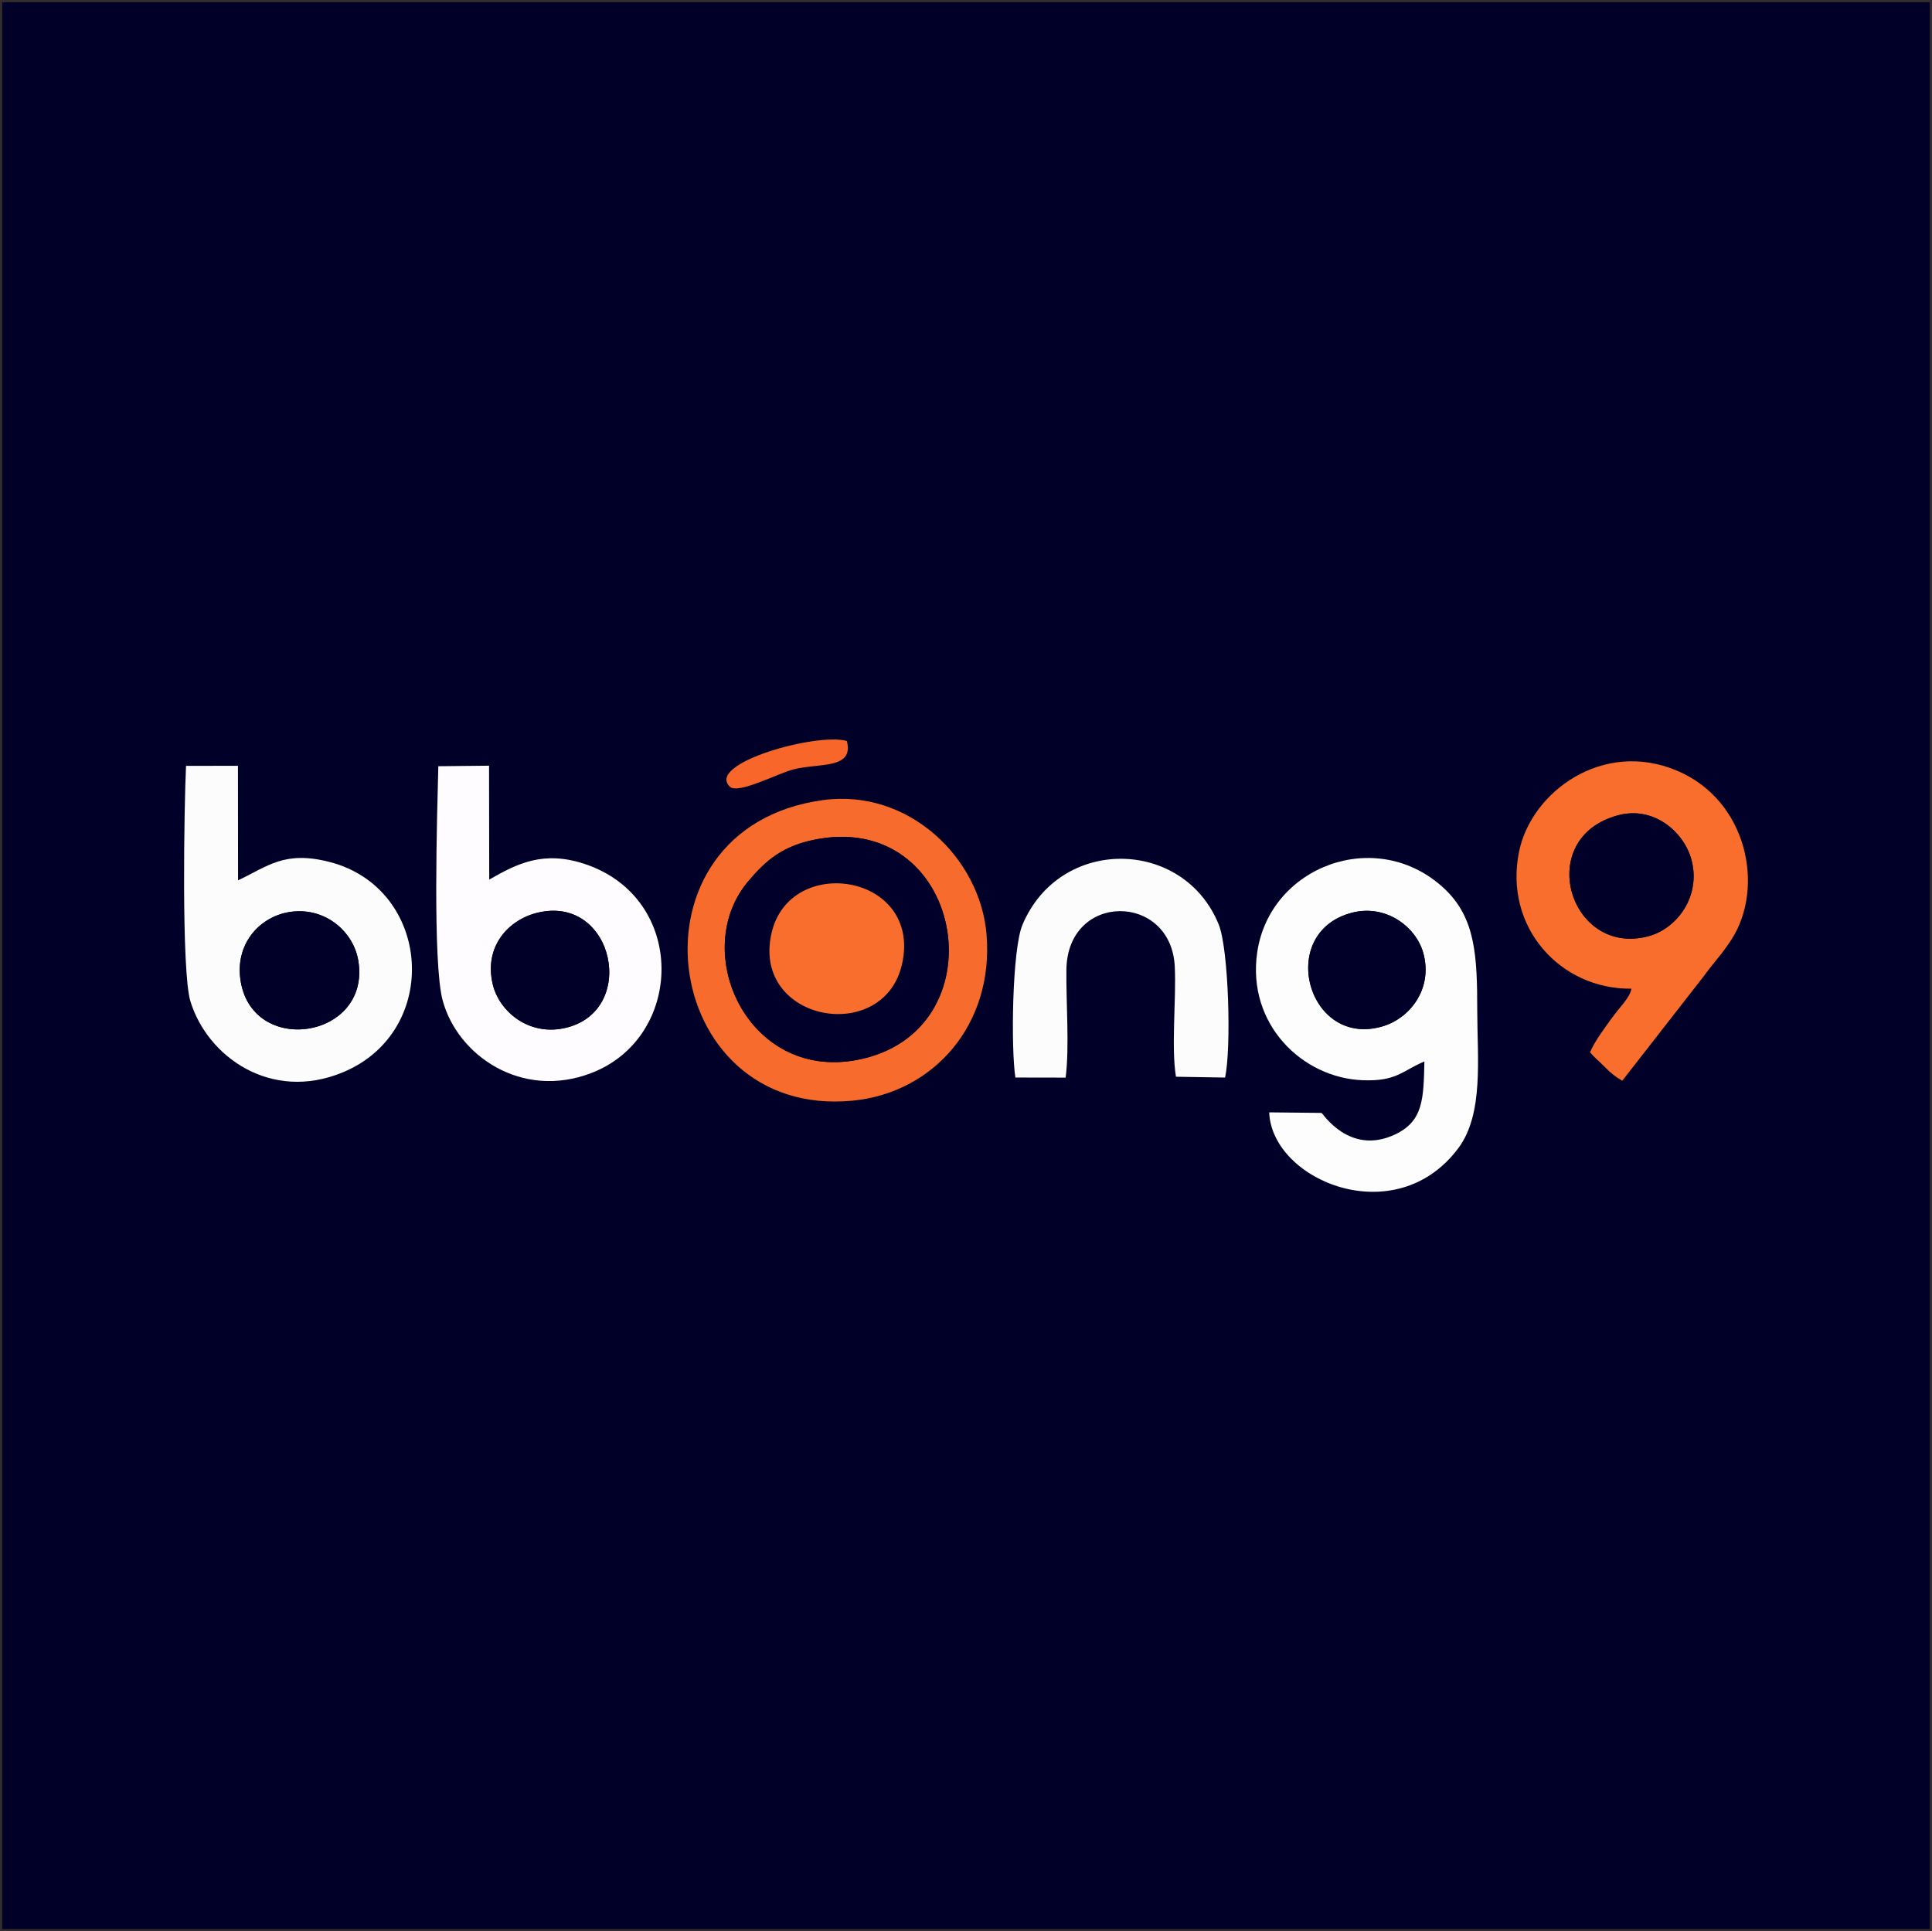 <?xml version="1.0" encoding="UTF-8"?>
<!DOCTYPE svg PUBLIC "-//W3C//DTD SVG 1.1//EN" "http://www.w3.org/Graphics/SVG/1.1/DTD/svg11.dtd">
<!-- Creator: CorelDRAW -->
<svg xmlns="http://www.w3.org/2000/svg" xml:space="preserve" width="172.991mm" height="172.95mm" version="1.1" style="shape-rendering:geometricPrecision; text-rendering:geometricPrecision; image-rendering:optimizeQuality; fill-rule:evenodd; clip-rule:evenodd"
viewBox="0 0 17284.89 17280.78"
 xmlns:xlink="http://www.w3.org/1999/xlink"
 xmlns:xodm="http://www.corel.com/coreldraw/odm/2003">
 <rect x="0" y="0" width="17284.89" height="17280.78" fill="#808080" stroke="none"/>
 <defs>
  <style type="text/css">
   <![CDATA[
    .str0 {stroke:#332D2B;stroke-width:19.98;stroke-miterlimit:22.926}
    .fil7 {fill:#010028}
    .fil0 {fill:#010029}
    .fil6 {fill:#01002A}
    .fil5 {fill:#F76B2C}
    .fil8 {fill:#F8662A}
    .fil4 {fill:#FA6E2D}
    .fil2 {fill:#FDFCFD}
    .fil3 {fill:#FEFCFE}
    .fil1 {fill:#FEFDFE}
   ]]>
  </style>
 </defs>
 <g id="圖層_x0020_1">
  <rect class="fil0 str0" x="9.99" y="9.99" width="17264.91" height="17260.79"/>
  <g id="_105553472116096">
   <path class="fil1" d="M12094.96 8166.85c304.08,-79.22 575.91,126.63 639.53,363.92 86.01,320.8 -123.53,576.21 -352.88,648.77 -680.22,215.21 -971.74,-834.21 -286.65,-1012.69zm648.65 1330.49c-7.41,336.67 -10.17,535.17 -263.97,654.09 -406.14,190.3 -644.95,-189.2 -656.44,-193.56l-468.09 -4.78c23.3,609.46 1132.08,1074.95 1693.45,318.36 226.94,-305.86 168.14,-805.23 167.85,-1225.64 -0.35,-491.05 -14.02,-833.66 -296.51,-1096.69 -601.08,-559.67 -1559.57,-200.75 -1672.09,572.48 -93.54,642.93 403.95,1124.26 944.89,1143.97 304.67,11.09 350.95,-83.94 550.91,-168.23z"/>
   <path class="fil2" d="M2149.62 8754.97c-40.39,-318.43 179.18,-558.46 451.55,-596.1 309.17,-42.73 561.78,176.85 604.58,438.03 115.07,702.02 -966.52,864.54 -1056.13,158.07zm-19.85 -878.2l-0.9 -1024.56 -464.56 0.42c-17.01,361.33 -42.13,1839.51 39.02,2105.96 150.67,494.78 719.14,903.18 1362.59,636.82 887.95,-367.57 797.07,-1645.69 -115.68,-1882.35 -408.34,-105.87 -557.96,41.51 -820.46,163.71z"/>
   <path class="fil3" d="M4408.58 8807.85c-81.15,-341.13 142.06,-579.4 401.63,-641.5 685.76,-164.04 905.13,889.9 238.1,1033.18 -323.41,69.47 -582.84,-152.56 -639.73,-391.68zm-31.66 -937.52l-1.53 -1019.17 -453.97 4.73c-10.67,426.11 -51.47,1759.46 38.65,2094.63 132.54,493.01 706.78,891.48 1331.94,650.02 832.71,-321.61 857.16,-1564.26 -59.66,-1869.65 -368.38,-122.71 -603.64,-5.66 -855.43,139.44z"/>
   <path class="fil4" d="M14475.71 7295.01c323.16,-86.6 591.6,152.58 657.15,398.85 86.46,324.86 -128.57,613.79 -382.9,682.47 -707.6,191.05 -1032.97,-878.02 -274.24,-1081.32zm119.66 1551.37c-12.49,80.69 -99.48,157.25 -184.18,275.66 -57.72,80.7 -143.32,193.4 -185.69,293.94 42.27,50.11 70.6,68.76 134.43,133.4 51.72,52.37 94.22,86.99 154.08,120.46l727.7 -933.68c86.57,-120.5 166.36,-200.45 250.32,-331.46 298.02,-464.96 142.17,-1242.47 -488.4,-1508.83 -665.32,-281.04 -1302.78,190 -1412.58,721.59 -140.15,678.55 369.81,1236.53 1004.3,1228.92z"/>
   <path class="fil5" d="M7335.11 7504.33c1307.88,-215.31 1619.59,1740.07 328.14,1980.4 -978.75,182.14 -1497.81,-977.85 -967.74,-1600.64 152.18,-178.8 304.99,-324.66 639.6,-379.76zm25.58 -344.99c-1812.49,249.4 -1475.12,2858.31 267.89,2689.1 720.29,-69.92 1263.01,-676.59 1197.9,-1484.42 -55.28,-685.93 -696.97,-1310.48 -1465.79,-1204.69z"/>
   <path class="fil6" d="M8071.02 8622.77c-160.97,732.85 -1346.14,521.85 -1169.25,-270 160.81,-719.86 1345.89,-534.26 1169.25,270zm-735.9 -1118.44c-334.61,55.09 -487.42,200.95 -639.6,379.76 -530.06,622.79 -11.01,1782.78 967.74,1600.64 1291.46,-240.33 979.74,-2195.71 -328.14,-1980.4z"/>
   <path class="fil2" d="M9084.29 9641.32l449.68 0.8c35.11,-276.44 2.9,-678.25 6.83,-967.01 9.48,-695.56 936.84,-688.93 969.43,-27.09 14.32,290.77 -33.01,720.07 10.59,986.28l439.31 7.2c57.23,-257.41 32.74,-1147.58 -56.23,-1368.21 -312.12,-773.9 -1419.35,-797.42 -1756.15,1.11 -92.62,219.62 -104.36,1101.12 -63.46,1366.92z"/>
   <path class="fil4" d="M8071.02 8622.77c176.64,-804.26 -1008.44,-989.85 -1169.25,-270 -176.89,791.85 1008.28,1002.84 1169.25,270z"/>
   <path class="fil0" d="M14475.71 7295.01c-758.72,203.3 -433.35,1272.37 274.24,1081.32 254.33,-68.67 469.36,-357.61 382.9,-682.47 -65.55,-246.27 -333.98,-485.45 -657.15,-398.85z"/>
   <path class="fil0" d="M2149.62 8754.97c89.61,706.47 1171.19,543.95 1056.13,-158.07 -42.8,-261.17 -295.42,-480.76 -604.58,-438.03 -272.37,37.64 -491.93,277.67 -451.55,596.1z"/>
   <path class="fil7" d="M4408.58 8807.85c56.89,239.11 316.32,461.15 639.73,391.68 667.03,-143.28 447.66,-1197.22 -238.1,-1033.18 -259.57,62.1 -482.78,300.37 -401.63,641.5z"/>
   <path class="fil7" d="M12094.96 8166.85c-685.09,178.47 -393.57,1227.9 286.65,1012.69 229.35,-72.56 438.89,-327.97 352.88,-648.77 -63.63,-237.29 -335.45,-443.14 -639.53,-363.92z"/>
   <path class="fil8" d="M7576.67 6630.58c-260.22,-79.09 -1265.98,198.58 -1046.45,408.79 72.63,69.56 426.96,-118.6 567.35,-154.77 231.18,-59.57 543.69,1.83 479.1,-254.02z"/>
  </g>
 </g>
</svg>
